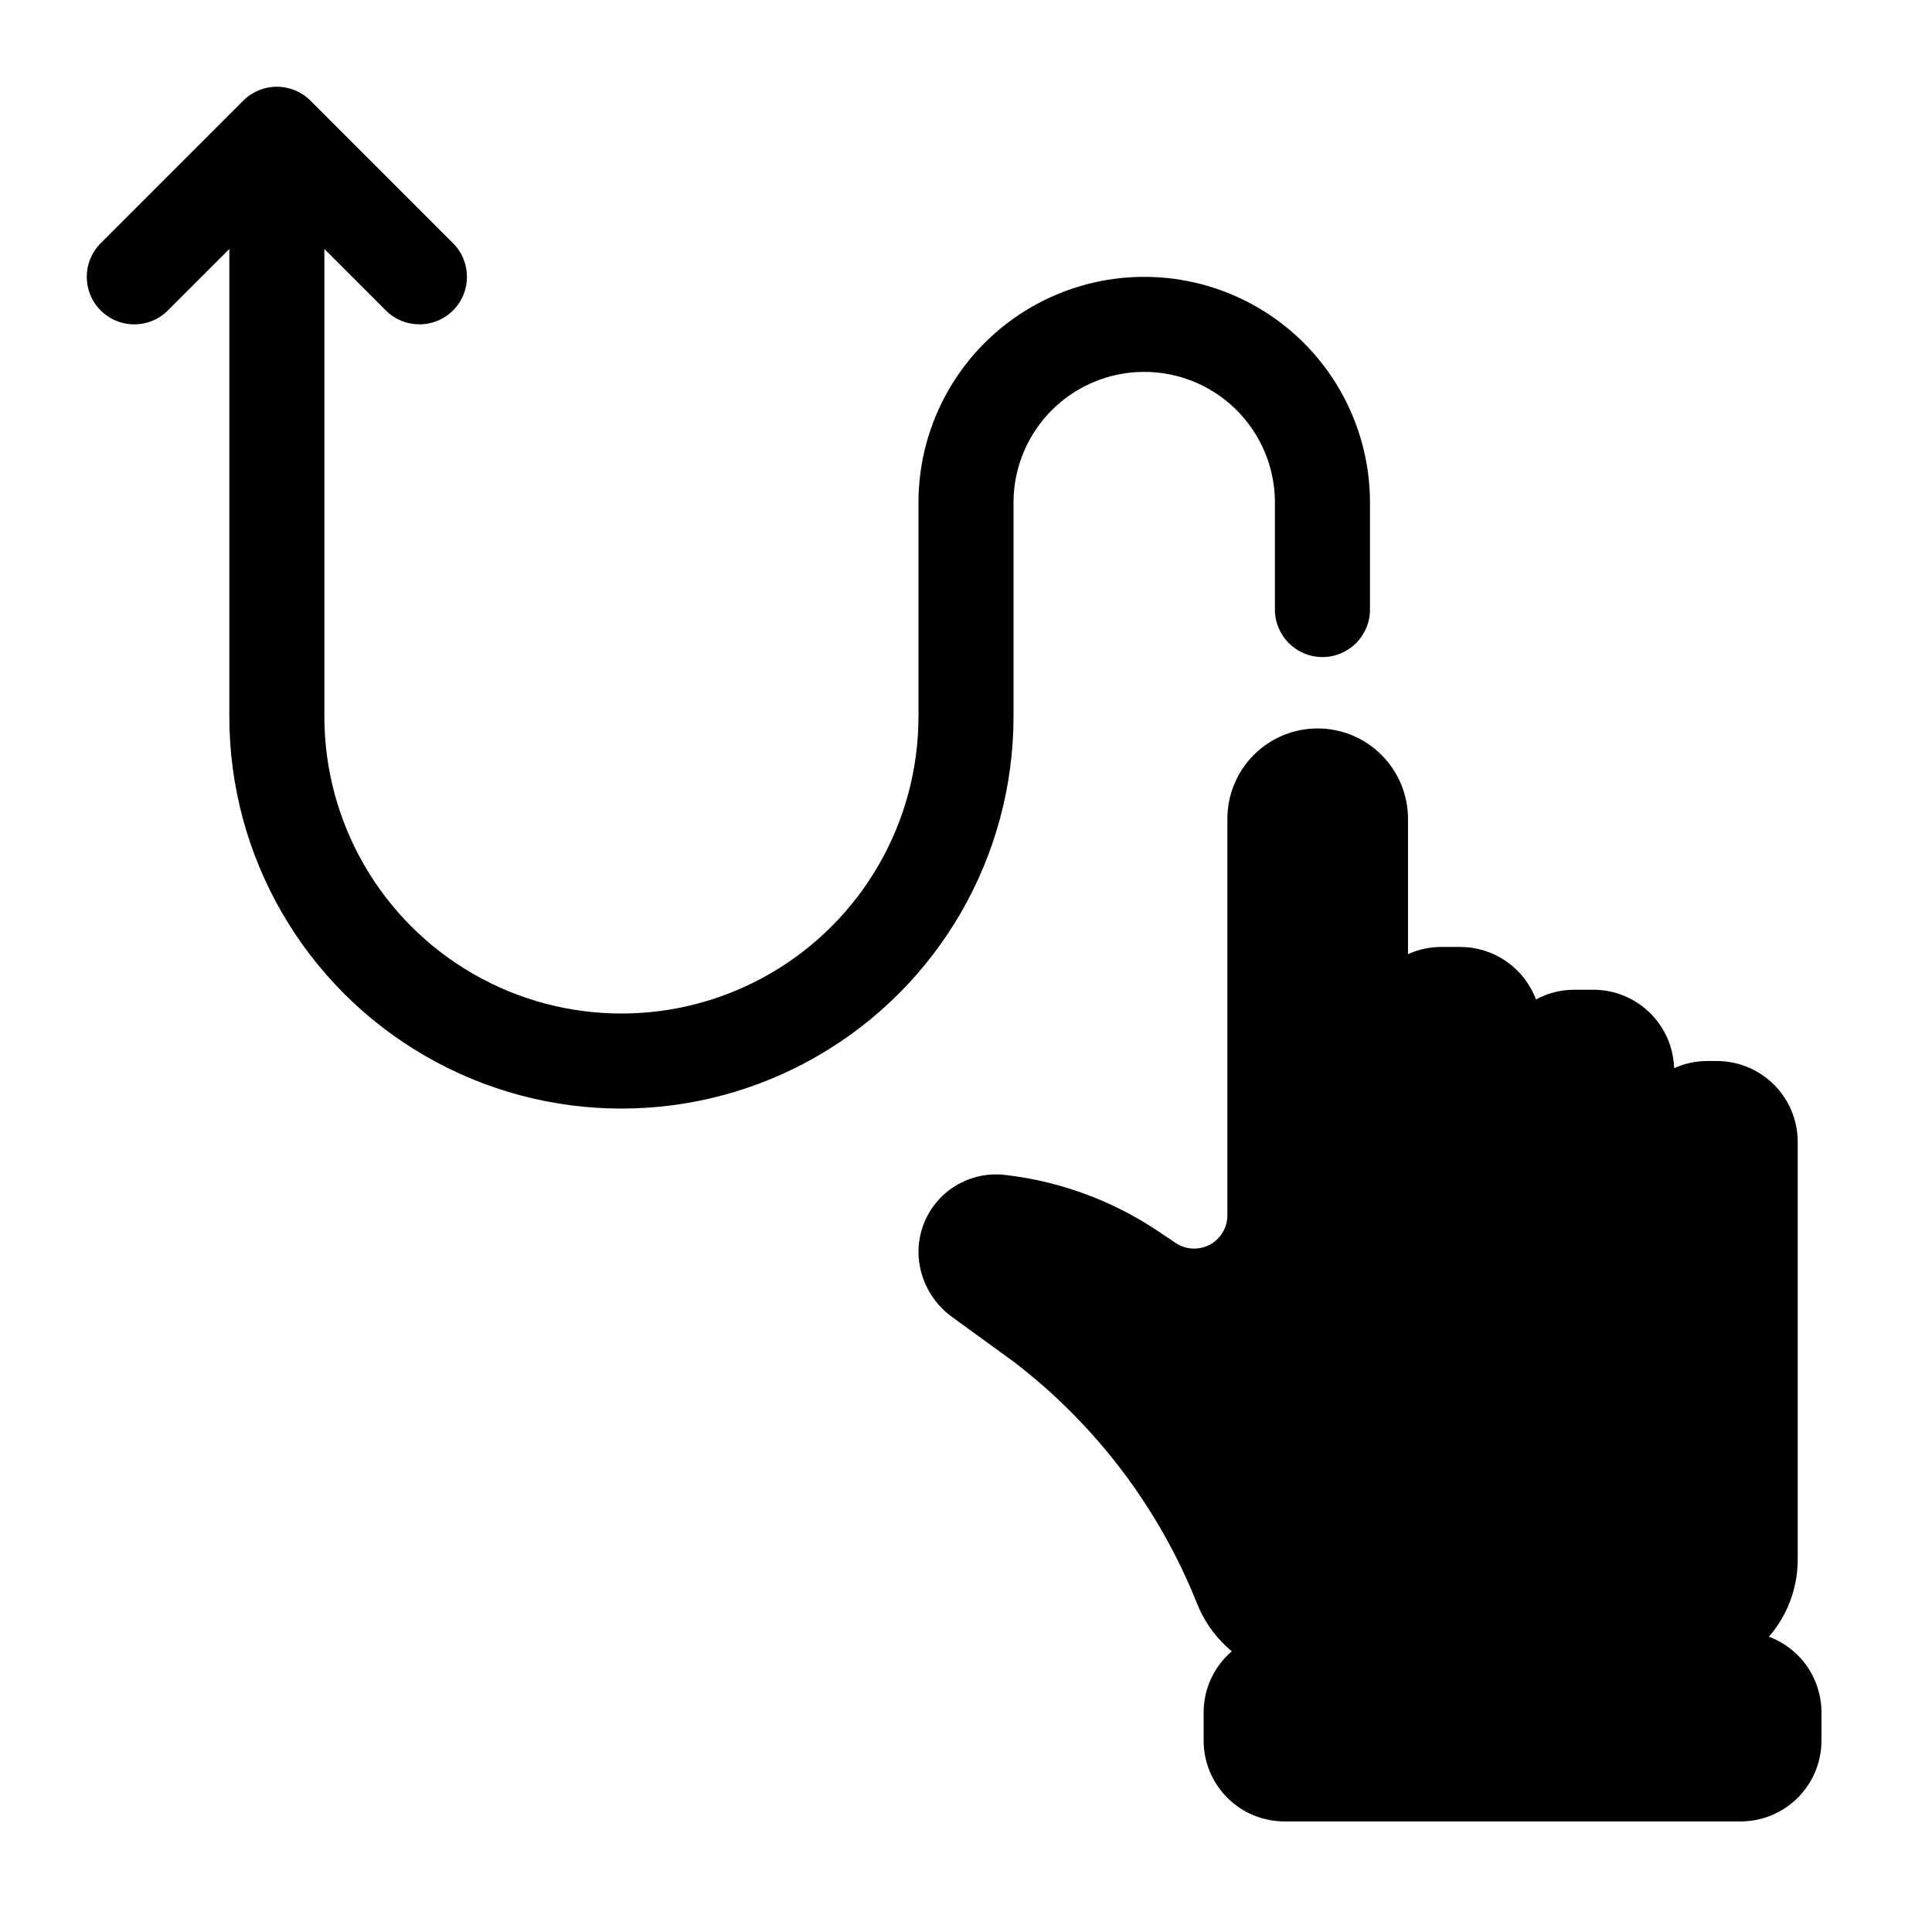 <?xml version="1.0" encoding="UTF-8"?>
<!-- Uploaded to: ICON Repo, www.svgrepo.com, Generator: ICON Repo Mixer Tools -->
<svg fill="#000000" width="800px" height="800px" version="1.1" viewBox="144 144 512 512" xmlns="http://www.w3.org/2000/svg">
 <g>
  <path d="m612.78 577.75c4.894-5.641 7.602-12.848 7.633-20.316v-110.84c-0.004-5.68-2.266-11.121-6.277-15.133-4.016-4.016-9.457-6.273-15.133-6.281h-2.519c-3.043-0.004-6.051 0.645-8.824 1.906-0.168-5.57-2.496-10.855-6.488-14.734-3.996-3.883-9.348-6.059-14.918-6.062h-5.035c-3.555-0.004-7.051 0.879-10.172 2.574-1.535-4.082-4.273-7.602-7.856-10.086-3.586-2.484-7.84-3.82-12.199-3.824h-5.043c-3.039-0.004-6.047 0.645-8.812 1.902v-35.887c-0.012-6.336-2.531-12.41-7.012-16.895-4.477-4.484-10.551-7.012-16.887-7.031h-0.035c-6.348 0-12.434 2.519-16.922 7.008-4.488 4.488-7.008 10.574-7.008 16.922v105.1c0 3.258-1.797 6.25-4.672 7.781-2.875 1.535-6.363 1.355-9.066-0.465l-4.832-3.246c-11.789-7.856-25.238-12.867-39.289-14.641l-0.812-0.102c-6.562-0.855-13.137 1.504-17.656 6.336-4.519 4.836-6.434 11.551-5.137 18.043 1.059 5.305 4.078 10.016 8.457 13.195l16.422 11.941c21.562 16.5 38.285 38.504 48.406 63.703l0.773 1.84c1.977 4.32 4.91 8.137 8.578 11.156-4.719 4.027-7.449 9.914-7.469 16.117v7.559c0.004 5.676 2.262 11.121 6.277 15.133 4.012 4.016 9.457 6.273 15.133 6.277h120.91c5.676-0.004 11.121-2.262 15.133-6.277 4.016-4.012 6.273-9.457 6.277-15.133v-7.559c-0.012-4.352-1.352-8.598-3.84-12.172-2.488-3.57-6.008-6.297-10.09-7.816z"/>
  <path d="m188.49 226.27 16.285-16.285v123.89c0 37.121 19.805 71.426 51.953 89.988 32.152 18.562 71.762 18.562 103.91 0 32.152-18.562 51.957-52.867 51.957-89.988v-56.68c0-12.375 6.602-23.809 17.32-29.996 10.715-6.188 23.918-6.188 34.637 0 10.715 6.188 17.316 17.621 17.316 29.996v28.34c0 6.957 5.641 12.594 12.594 12.594 6.957 0 12.598-5.637 12.598-12.594v-28.34c0-21.375-11.402-41.125-29.914-51.812s-41.316-10.688-59.828 0c-18.512 10.688-29.914 30.438-29.914 51.812v56.68c0 28.121-15.004 54.109-39.359 68.172s-54.363 14.062-78.719 0c-24.359-14.062-39.363-40.051-39.363-68.172v-123.89l16.285 16.285h0.004c4.918 4.918 12.891 4.918 17.809 0 4.918-4.918 4.918-12.895 0-17.812l-37.785-37.785c-2.363-2.363-5.566-3.688-8.906-3.688-3.34 0-6.543 1.324-8.906 3.688l-37.785 37.785c-4.918 4.918-4.918 12.895 0 17.812 4.918 4.918 12.895 4.918 17.812 0z"/>
 </g>
</svg>